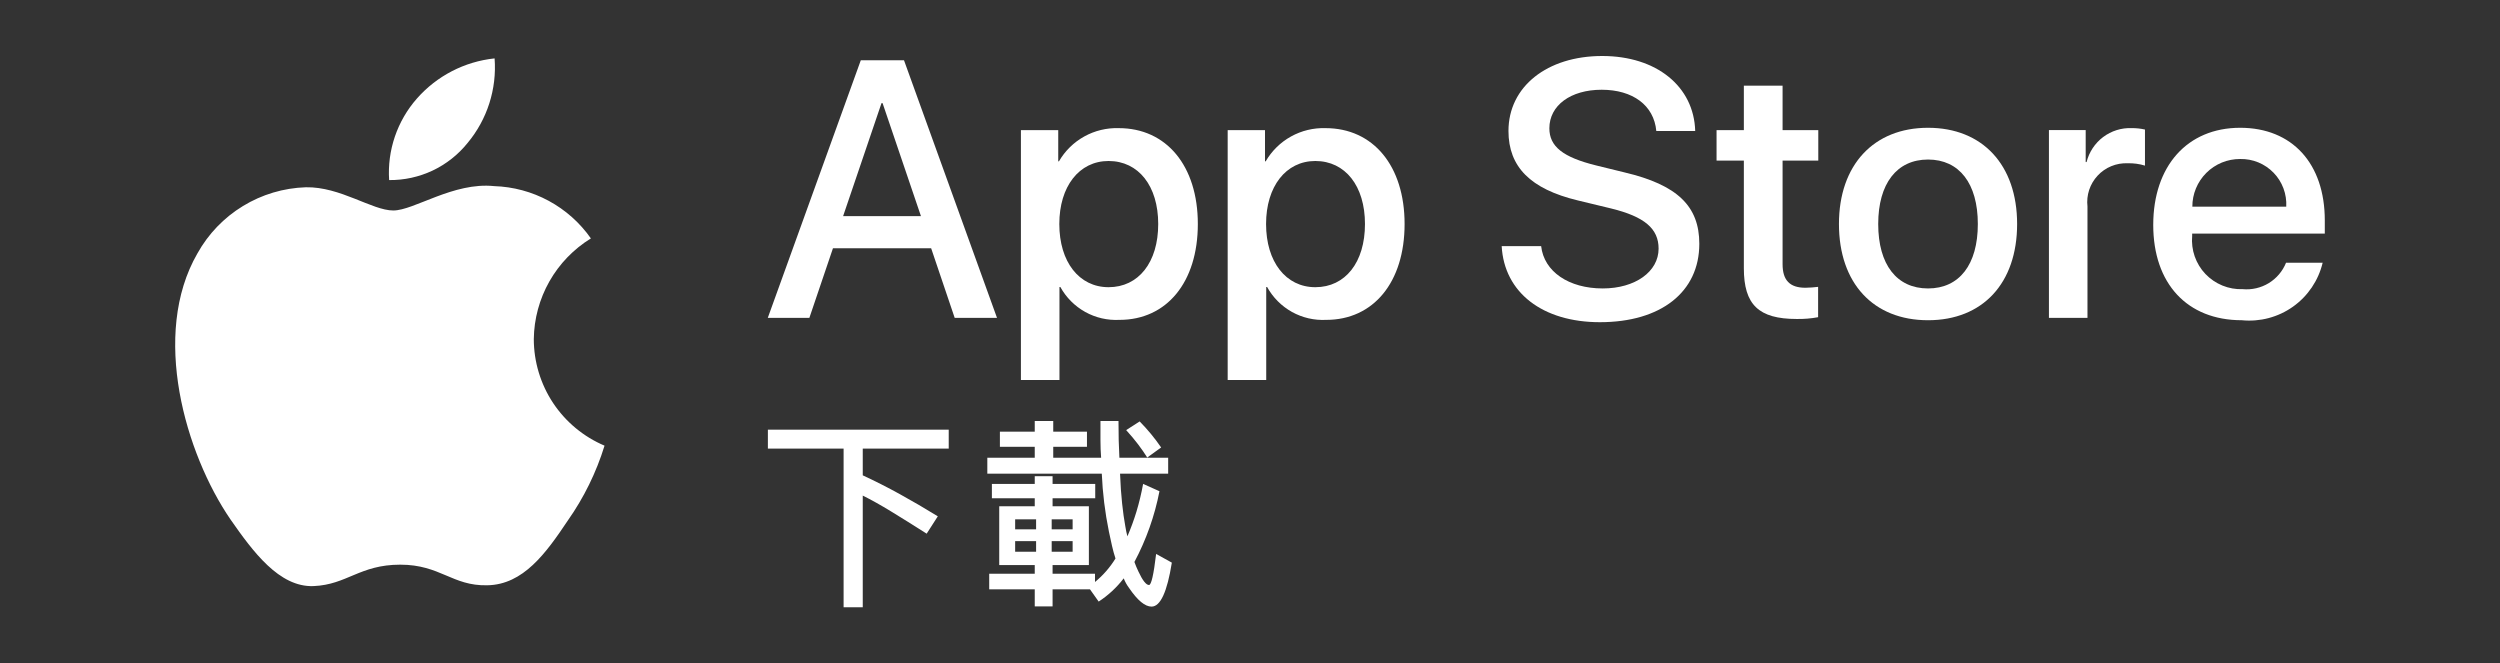 <svg fill="none" xmlns="http://www.w3.org/2000/svg" viewBox="0 0 98 26" class="design-iconfont">
  <rect x="0" y="0" width="98" height="26" fill="#333333" stroke="none"/>
  <path d="M36.501 9.732H32.652L31.727 12.461H30.097L33.743 2.363H35.437L39.083 12.461H37.424L36.501 9.732ZM33.05 8.472H36.101L34.597 4.043H34.555L33.05 8.472Z" fill="#fff"/>
  <path d="M46.955 8.781C46.955 11.069 45.73 12.539 43.883 12.539C43.414 12.563 42.949 12.456 42.539 12.228C42.13 12 41.792 11.661 41.566 11.251H41.531V14.897H40.02V5.1H41.483V6.324H41.511C41.747 5.916 42.09 5.579 42.503 5.35C42.916 5.121 43.383 5.008 43.855 5.023C45.723 5.023 46.955 6.5 46.955 8.781ZM45.402 8.781C45.402 7.291 44.631 6.311 43.456 6.311C42.301 6.311 41.525 7.311 41.525 8.781C41.525 10.265 42.301 11.258 43.456 11.258C44.631 11.258 45.402 10.285 45.402 8.781Z" fill="#fff"/>
  <path d="M55.06 8.781C55.06 11.069 53.835 12.539 51.987 12.539C51.519 12.563 51.054 12.456 50.644 12.228C50.235 12 49.897 11.661 49.671 11.251H49.636V14.897H48.125V5.1H49.588V6.324H49.615C49.852 5.916 50.195 5.579 50.608 5.35C51.021 5.121 51.488 5.008 51.96 5.023C53.828 5.023 55.06 6.5 55.06 8.781ZM53.507 8.781C53.507 7.291 52.736 6.311 51.561 6.311C50.407 6.311 49.63 7.311 49.63 8.781C49.63 10.265 50.407 11.258 51.561 11.258C52.736 11.258 53.507 10.285 53.507 8.781Z" fill="#fff"/>
  <path d="M60.413 9.648C60.525 10.649 61.498 11.307 62.827 11.307C64.101 11.307 65.017 10.649 65.017 9.746C65.017 8.963 64.465 8.493 63.156 8.172L61.847 7.856C59.993 7.409 59.132 6.541 59.132 5.134C59.132 3.392 60.651 2.195 62.806 2.195C64.94 2.195 66.403 3.392 66.452 5.134H64.927C64.835 4.127 64.002 3.518 62.785 3.518C61.568 3.518 60.735 4.134 60.735 5.029C60.735 5.743 61.267 6.163 62.568 6.485L63.681 6.758C65.753 7.248 66.613 8.08 66.613 9.557C66.613 11.447 65.109 12.63 62.715 12.63C60.476 12.63 58.964 11.474 58.866 9.648L60.413 9.648Z" fill="#fff"/>
  <path d="M69.877 3.357V5.1H71.277V6.296H69.877V10.355C69.877 10.986 70.158 11.28 70.773 11.28C70.939 11.277 71.105 11.265 71.27 11.245V12.434C70.993 12.486 70.712 12.509 70.431 12.504C68.94 12.504 68.359 11.944 68.359 10.516V6.296H67.289V5.1H68.359V3.357L69.877 3.357Z" fill="#fff"/>
  <path d="M72.087 8.781C72.087 6.464 73.451 5.009 75.579 5.009C77.713 5.009 79.071 6.464 79.071 8.781C79.071 11.104 77.72 12.553 75.579 12.553C73.438 12.553 72.087 11.104 72.087 8.781ZM77.531 8.781C77.531 7.192 76.803 6.254 75.579 6.254C74.354 6.254 73.626 7.199 73.626 8.781C73.626 10.376 74.354 11.307 75.579 11.307C76.803 11.307 77.531 10.376 77.531 8.781Z" fill="#fff"/>
  <path d="M80.318 5.099H81.759V6.352H81.794C81.892 5.961 82.121 5.615 82.443 5.372C82.766 5.13 83.162 5.006 83.565 5.022C83.739 5.021 83.913 5.04 84.083 5.078V6.492C83.863 6.424 83.633 6.394 83.404 6.4C83.184 6.391 82.965 6.43 82.762 6.514C82.559 6.597 82.376 6.724 82.227 6.885C82.077 7.046 81.964 7.237 81.895 7.446C81.827 7.655 81.804 7.876 81.829 8.094V12.461H80.318V5.099Z" fill="#fff"/>
  <path d="M91.048 10.299C90.882 10.995 90.469 11.607 89.886 12.021C89.303 12.435 88.59 12.624 87.878 12.553C85.737 12.553 84.407 11.118 84.407 8.816C84.407 6.506 85.744 5.009 87.815 5.009C89.852 5.009 91.132 6.408 91.132 8.64V9.158H85.933V9.249C85.909 9.52 85.943 9.793 86.032 10.05C86.122 10.307 86.265 10.542 86.452 10.739C86.64 10.936 86.867 11.091 87.119 11.194C87.371 11.297 87.641 11.345 87.913 11.335C88.27 11.368 88.629 11.285 88.935 11.099C89.241 10.912 89.479 10.632 89.613 10.299L91.048 10.299ZM85.94 8.102H89.621C89.634 7.858 89.597 7.614 89.512 7.386C89.427 7.157 89.296 6.948 89.126 6.773C88.956 6.598 88.752 6.459 88.527 6.366C88.301 6.273 88.059 6.228 87.815 6.233C87.569 6.232 87.325 6.279 87.097 6.372C86.869 6.466 86.662 6.603 86.488 6.777C86.314 6.951 86.175 7.157 86.081 7.385C85.987 7.612 85.939 7.856 85.94 8.102Z" fill="#fff"/>
  <path d="M30.101 16.844H37.19V17.585H33.82V18.633C34.303 18.857 34.789 19.103 35.278 19.373C35.767 19.642 36.261 19.931 36.762 20.239L36.325 20.92C35.81 20.592 35.348 20.302 34.937 20.052C34.527 19.801 34.154 19.593 33.82 19.427V23.805H33.069V17.585H30.101L30.101 16.844Z" fill="#fff"/>
  <path d="M39.196 16.921H40.562V16.503H41.287V16.921H42.609V17.515H41.287V17.943H43.164C43.147 17.722 43.138 17.491 43.138 17.249V16.503H43.845C43.845 16.759 43.848 17.009 43.853 17.253C43.859 17.497 43.868 17.727 43.88 17.943H45.792V18.567H43.906C43.923 19.01 43.95 19.4 43.987 19.739C44.023 20.078 44.065 20.372 44.111 20.623C44.123 20.702 44.135 20.772 44.149 20.834C44.161 20.898 44.177 20.961 44.194 21.025C44.329 20.712 44.446 20.392 44.546 20.066C44.655 19.706 44.743 19.339 44.81 18.969L45.451 19.256C45.263 20.224 44.932 21.158 44.469 22.029C44.514 22.153 44.565 22.276 44.622 22.395C44.788 22.753 44.928 22.932 45.041 22.932C45.131 22.932 45.224 22.526 45.32 21.714L45.936 22.055C45.753 23.204 45.488 23.779 45.141 23.779C44.885 23.779 44.593 23.538 44.264 23.055C44.175 22.937 44.103 22.808 44.05 22.671C43.777 23.028 43.445 23.336 43.068 23.582L42.728 23.103H41.261V23.77H40.562V23.103H38.777V22.491H40.562V22.151H39.17V19.846H40.562V19.532H38.882V18.969H40.562V18.667H41.261V18.969H42.933V19.532H41.261V19.846H42.684V22.151H41.261V22.491H42.924V22.814C43.241 22.554 43.512 22.243 43.727 21.893C43.675 21.733 43.629 21.567 43.59 21.394C43.55 21.221 43.51 21.035 43.469 20.837C43.316 20.089 43.223 19.33 43.19 18.567H38.703V17.943H40.562V17.515H39.196V16.921ZM39.794 20.75H40.615V20.357H39.794V20.75ZM40.615 21.627V21.212H39.794V21.627H40.615ZM41.226 20.357V20.75H42.047V20.357H41.226ZM42.047 21.627V21.212H41.226V21.627H42.047ZM44.146 16.86L44.674 16.52C44.985 16.834 45.267 17.176 45.517 17.541L44.971 17.934C44.869 17.771 44.752 17.601 44.617 17.423C44.483 17.246 44.326 17.058 44.146 16.86Z" fill="#fff"/>
  <path d="M20.925 13.291C20.935 12.498 21.146 11.72 21.537 11.03C21.928 10.341 22.488 9.761 23.163 9.346C22.734 8.733 22.168 8.229 21.51 7.873C20.852 7.517 20.12 7.32 19.372 7.296C17.777 7.129 16.23 8.251 15.417 8.251C14.588 8.251 13.337 7.313 11.989 7.341C11.117 7.369 10.268 7.622 9.523 8.077C8.778 8.531 8.164 9.17 7.74 9.932C5.902 13.113 7.273 17.788 9.033 20.359C9.913 21.619 10.943 23.025 12.289 22.975C13.607 22.92 14.099 22.135 15.69 22.135C17.265 22.135 17.727 22.975 19.101 22.943C20.515 22.92 21.406 21.679 22.256 20.408C22.888 19.511 23.375 18.519 23.698 17.47C22.877 17.122 22.176 16.541 21.682 15.798C21.189 15.054 20.926 14.182 20.925 13.291Z" fill="#fff"/>
  <path d="M18.329 5.605C19.1 4.68 19.48 3.49 19.388 2.289C18.21 2.413 17.122 2.976 16.34 3.866C15.958 4.3 15.666 4.806 15.479 5.354C15.293 5.902 15.216 6.481 15.254 7.059C15.843 7.065 16.426 6.937 16.959 6.686C17.491 6.434 17.96 6.064 18.329 5.605Z" fill="#fff"/>
</svg>
